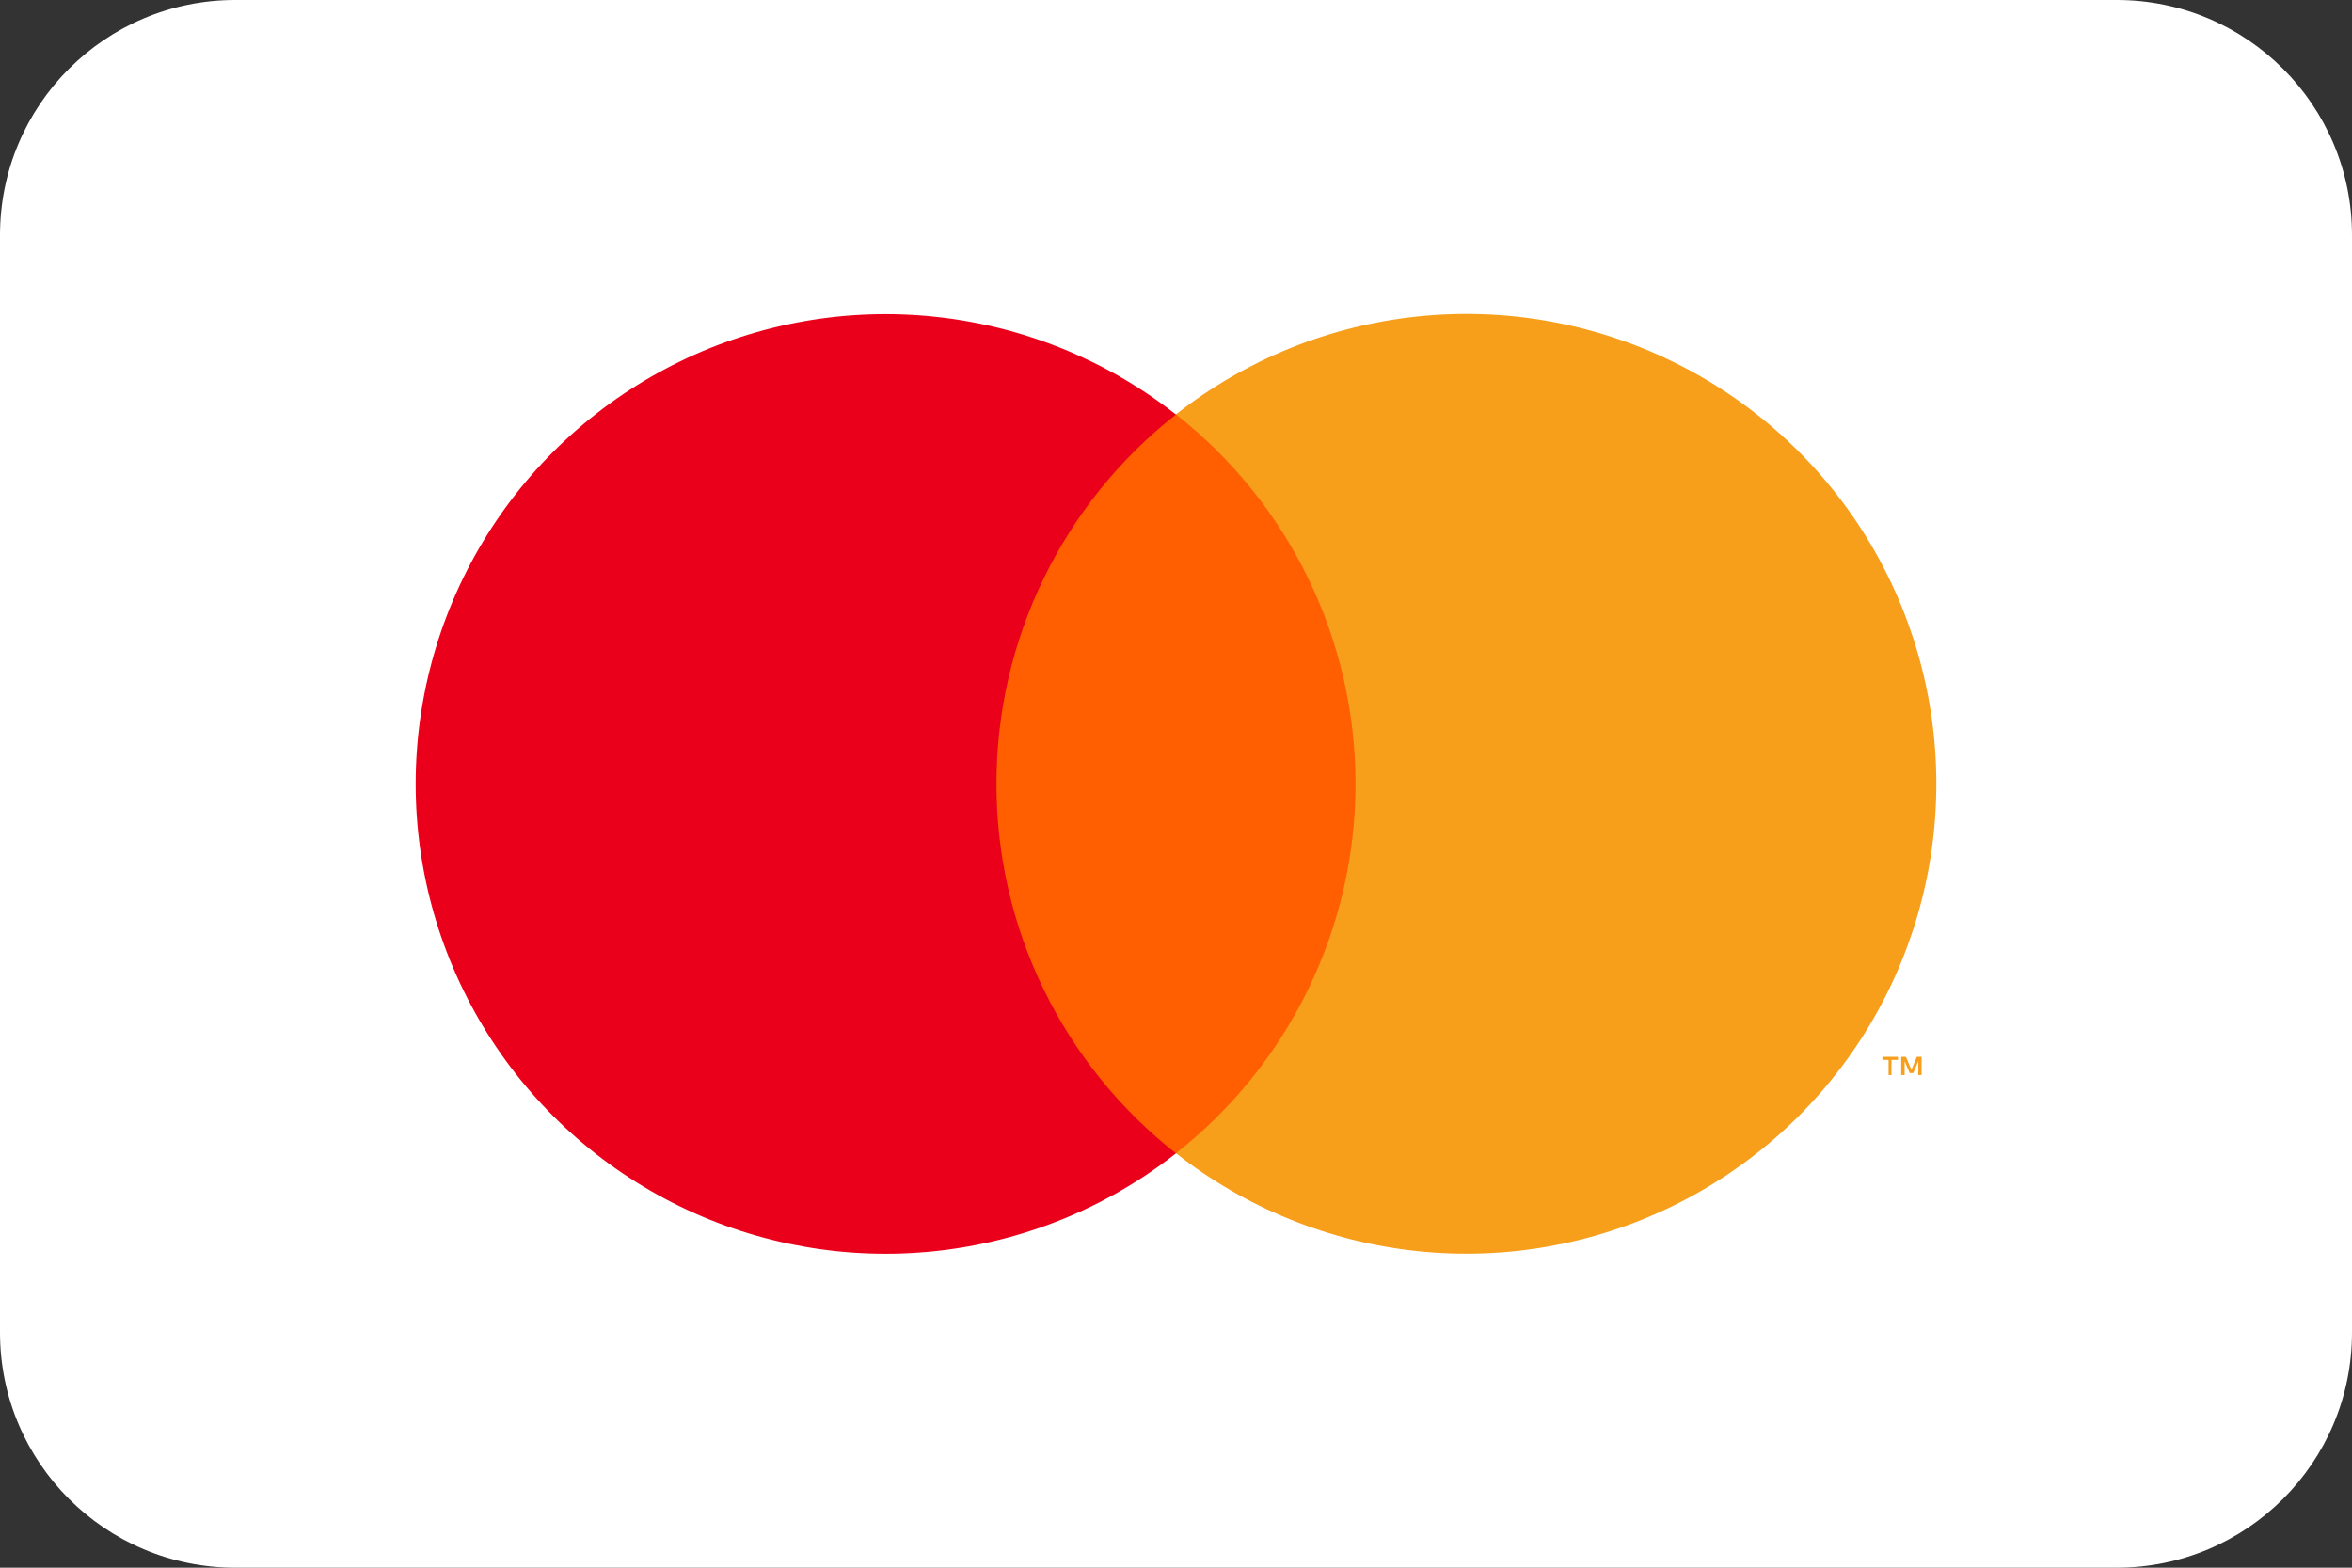 <svg width="60" height="40" viewBox="0 0 60 40" fill="none" xmlns="http://www.w3.org/2000/svg">
<rect x="0" y="0" width="60" height="40" fill="#333333" stroke="none"/>
<path d="M0 6C0 2.686 2.686 0 6 0H54C57.314 0 60 2.686 60 6V34C60 37.314 57.314 40 54 40H6C2.686 40 0 37.314 0 34V6Z" fill="white"/>
<path d="M35.773 10.573H24.231V29.425H35.773V10.573Z" fill="#FF5F00"/>
<path d="M25.42 20.001C25.419 18.186 25.83 16.394 26.624 14.761C27.417 13.128 28.571 11.697 29.999 10.577C28.231 9.187 26.107 8.323 23.87 8.083C21.634 7.843 19.375 8.237 17.352 9.22C15.329 10.203 13.623 11.736 12.43 13.642C11.236 15.549 10.604 17.753 10.604 20.002C10.604 22.252 11.236 24.456 12.43 26.362C13.623 28.269 15.329 29.801 17.352 30.785C19.375 31.768 21.634 32.162 23.87 31.922C26.107 31.682 28.231 30.818 29.999 29.428C28.571 28.307 27.416 26.875 26.623 25.242C25.83 23.609 25.418 21.816 25.42 20.001Z" fill="#EB001B"/>
<path d="M48.251 27.43V27.044H48.417V26.964H48.021V27.044H48.178V27.43H48.251ZM49.02 27.43V26.964H48.9L48.76 27.297L48.62 26.964H48.501V27.43H48.587V27.077L48.717 27.38H48.807L48.937 27.077V27.43H49.02Z" fill="#F79E1B"/>
<path d="M49.396 20.001C49.396 22.25 48.763 24.454 47.57 26.361C46.376 28.268 44.67 29.8 42.647 30.783C40.624 31.766 38.365 32.16 36.128 31.92C33.891 31.68 31.767 30.815 29.999 29.425C31.427 28.303 32.58 26.872 33.374 25.239C34.167 23.606 34.58 21.814 34.58 19.999C34.58 18.184 34.167 16.392 33.374 14.759C32.58 13.126 31.427 11.695 29.999 10.573C31.767 9.183 33.891 8.318 36.128 8.078C38.365 7.838 40.624 8.232 42.647 9.215C44.67 10.198 46.376 11.73 47.57 13.637C48.763 15.544 49.396 17.748 49.396 19.997V20.001Z" fill="#F79E1B"/>
</svg>
